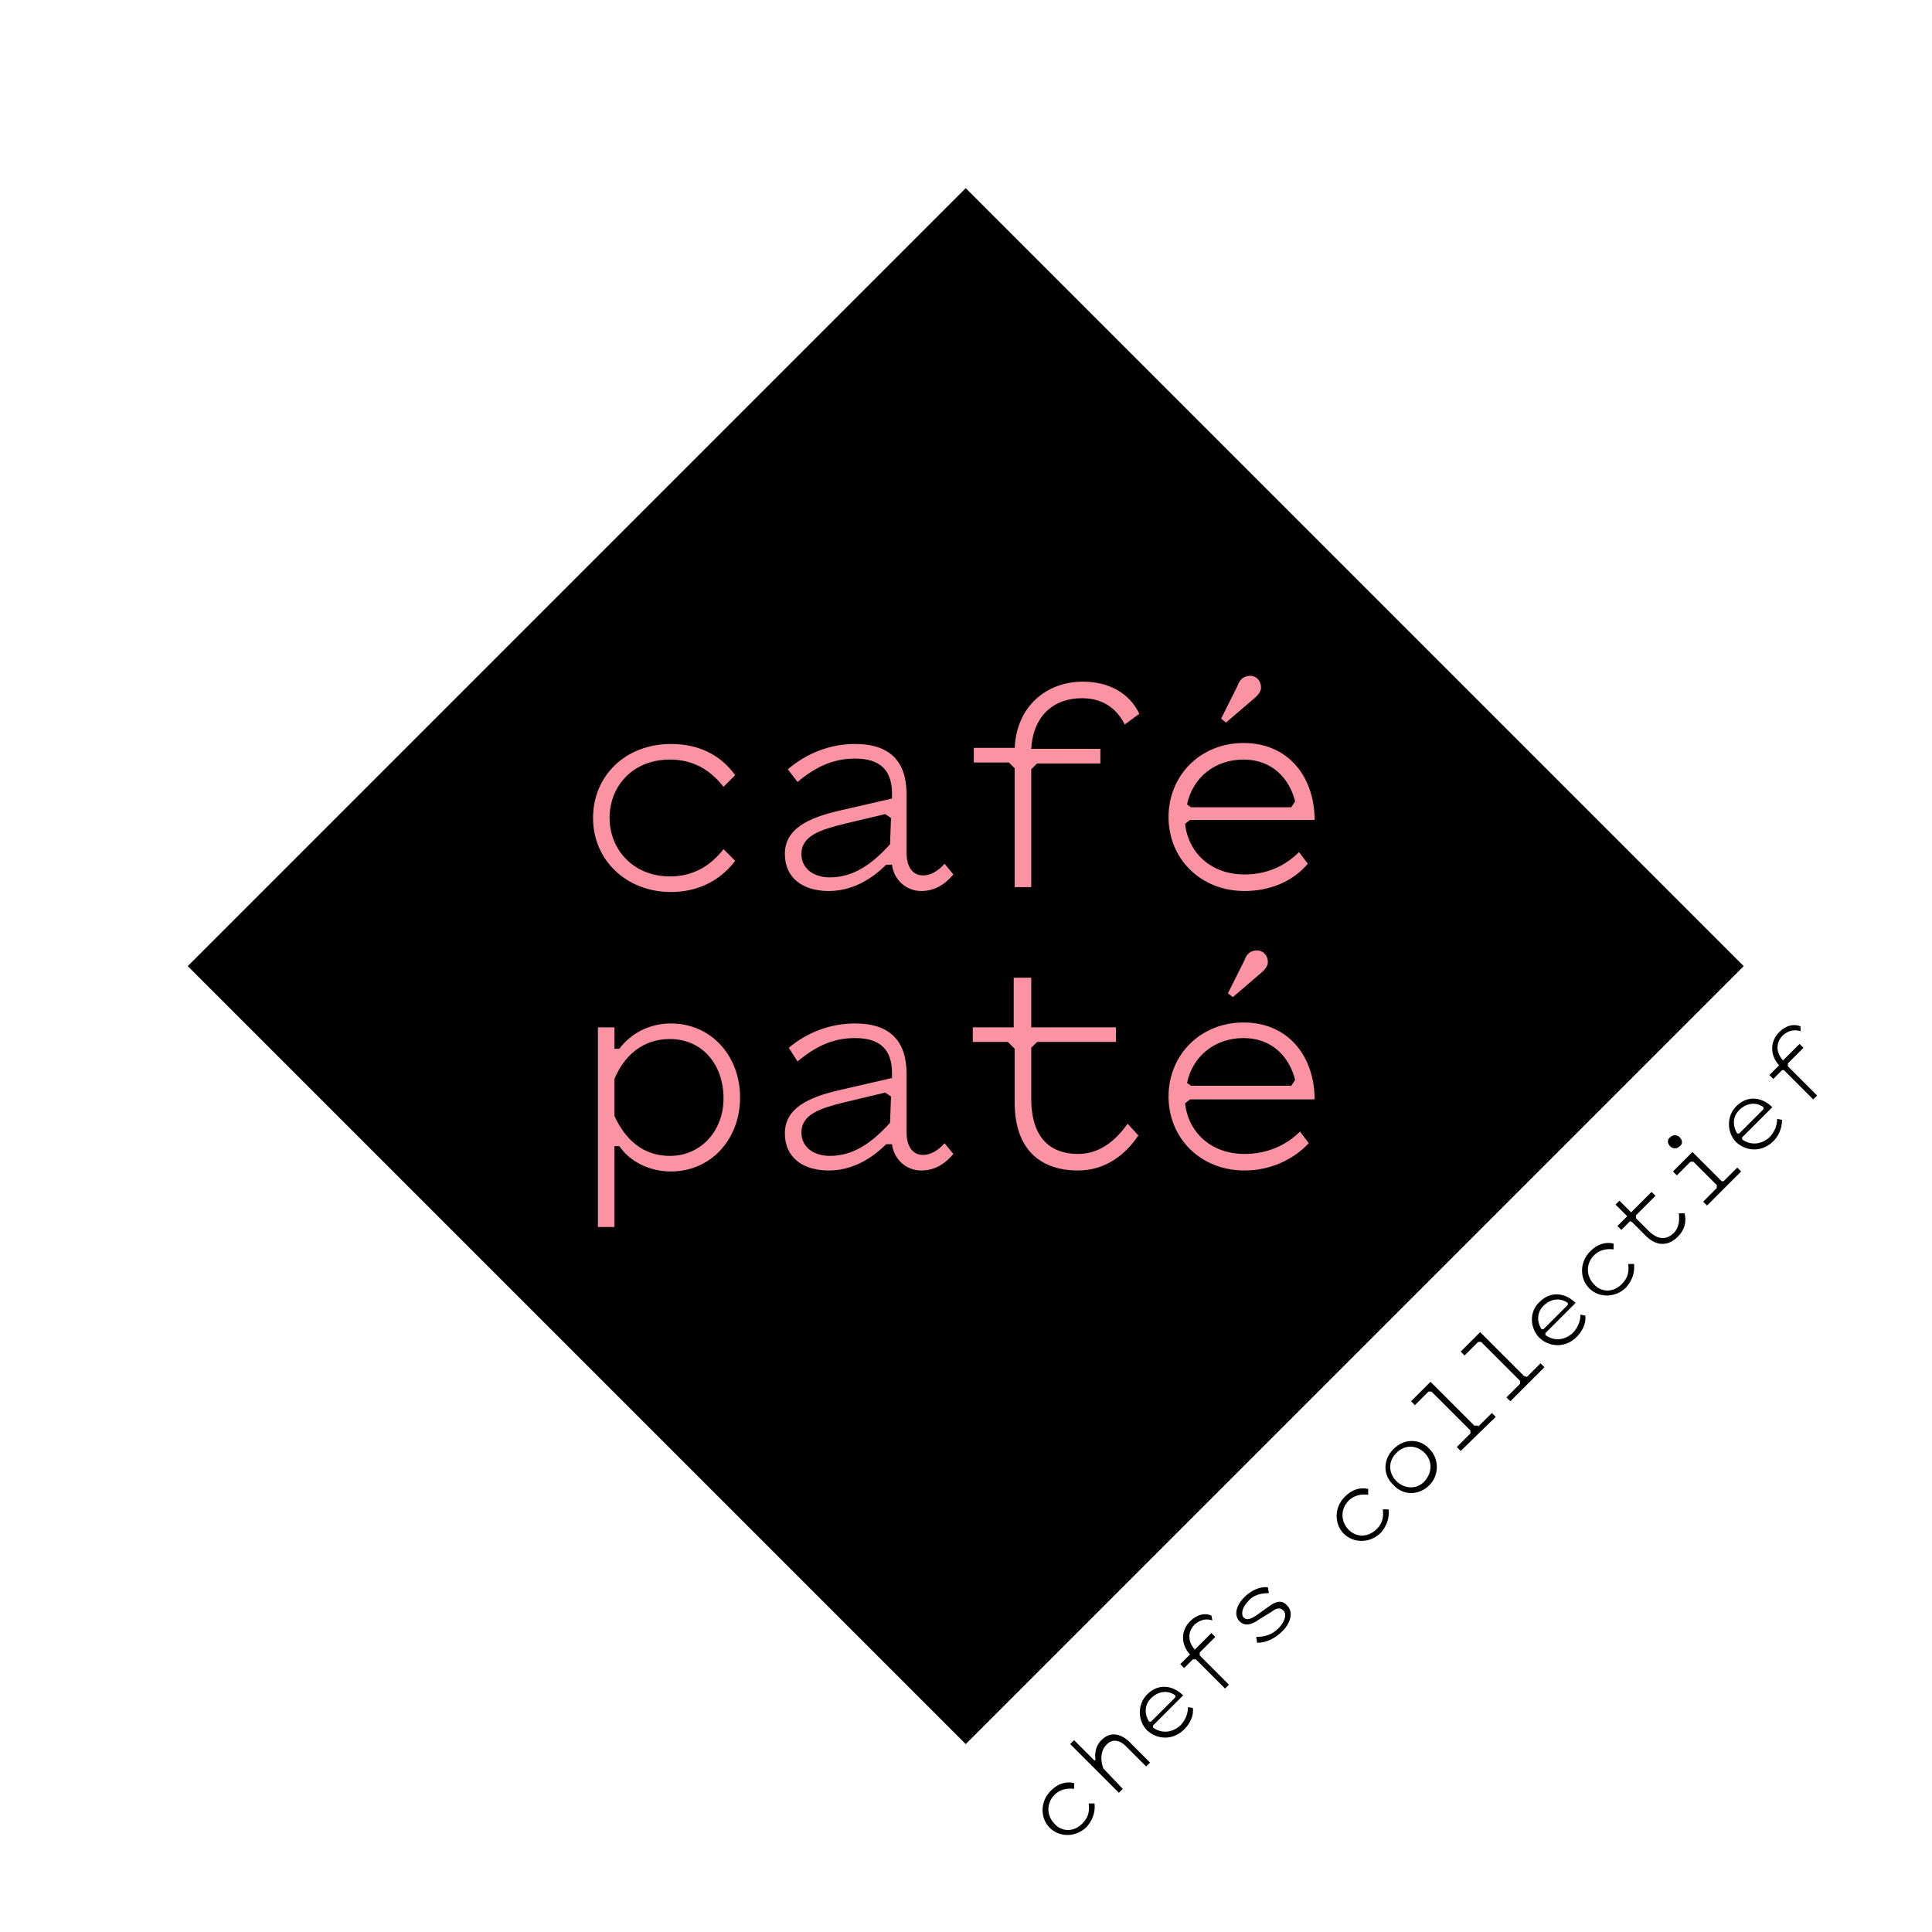 <?xml version="1.0" encoding="utf-8"?>
<!-- Generator: Adobe Illustrator 23.0.4, SVG Export Plug-In . SVG Version: 6.00 Build 0)  -->
<svg version="1.1" id="Layer_1" xmlns="http://www.w3.org/2000/svg" xmlns:xlink="http://www.w3.org/1999/xlink" x="0px" y="0px"
	 viewBox="0 0 198.4 198.4" style="enable-background:new 0 0 198.4 198.4;" xml:space="preserve">
<style type="text/css">
	.st0{fill:#FC93A3;}
</style>
<rect x="42.7" y="42.7" transform="matrix(0.707 -0.707 0.707 0.707 -41.096 99.212)" width="113" height="113"/>
<g>
	<path class="st0" d="M115.5,74.4c-0.8-1.6-2.2-2.7-4.4-2.7c-2.9,0-5,1.8-5.2,5.2h7.1v1.5h-6.5l-0.6,0.6v12.1h-1.7V78.9l-0.6-0.6
		h-3.6v-1.5h4.2c0.2-4.3,3.3-6.8,7-6.8c2.7,0,4.8,1.2,5.8,3.3L115.5,74.4z"/>
	<path class="st0" d="M132.6,82.9l0.4-0.6c-0.6-2.4-2.4-4.3-5.3-4.3s-5.2,1.8-5.8,4.6l0.4,0.3L132.6,82.9L132.6,82.9z M127.8,91.5
		c-4.5,0-7.8-3.3-7.8-7.6s3.3-7.6,7.7-7.6c4.7,0,7.3,3.6,7.3,7.9h-12.8l-0.5,0.4c0.3,2.9,2.6,5.2,6.1,5.2c2.2,0,4.1-0.8,5.6-2.3
		l0.9,1.2C132.7,90.6,130.3,91.5,127.8,91.5"/>
	<path class="st0" d="M103.5,107h-3.6v-1.5h4.2v-5.1h1.8v5.1h8.7v1.5h-8.1l-0.6,0.6v5.2c0,4.2,2.1,5.7,4.8,5.7
		c2.2,0,3.8-1.3,5.1-3.1l1.1,1.2c-1.4,2.1-3.5,3.6-6.2,3.6c-3.6,0-6.5-1.9-6.5-7v-5.5L103.5,107z"/>
	<path class="st0" d="M132.6,111.5l0.4-0.6c-0.6-2.4-2.4-4.3-5.3-4.3s-5.2,1.8-5.8,4.6l0.4,0.3L132.6,111.5L132.6,111.5z
		 M127.8,120.2c-4.5,0-7.8-3.3-7.8-7.6s3.3-7.6,7.7-7.6c4.7,0,7.3,3.6,7.3,7.9h-12.8l-0.5,0.4c0.3,2.9,2.6,5.2,6.1,5.2
		c2.2,0,4.2-0.8,5.7-2.3l0.9,1.2C132.7,119.2,130.3,120.2,127.8,120.2"/>
	<path class="st0" d="M125.4,73.8l0.5,0.4l2.8-2.4c0.5-0.4,0.8-0.8,0.8-1.2c0-0.7-0.5-1.2-1.1-1.2c-0.7,0-1.1,0.4-1.3,1L125.4,73.8z
		"/>
	<path class="st0" d="M126.1,102l0.5,0.4l2.8-2.4c0.5-0.4,0.8-0.8,0.8-1.2c0-0.7-0.5-1.2-1.1-1.2c-0.7,0-1.1,0.4-1.3,1L126.1,102z"
		/>
	<path class="st0" d="M91.5,84l-0.6-0.4l-4.2,1c-2.4,0.6-4.4,1.2-4.4,3.1c0,1.6,1.4,2.4,2.9,2.4c2.4,0,4.3-1.3,6.2-3.4L91.5,84
		L91.5,84z M87.8,76.4c3.6,0,5.3,1.8,5.3,5.2v6c0,1.4,0.6,2.3,1.7,2.3c0.7,0,1.5-0.4,2.2-1.2l0.9,1.1c-1,1.2-2.1,1.7-3.3,1.7
		c-1.5,0-2.8-1.1-3-2.7H91c-1.5,1.5-3.5,2.7-5.9,2.7c-2.6,0-4.5-1.3-4.5-3.8c0-2.5,2.2-3.7,5.8-4.5l5.2-1.2v-0.5
		c0-2.4-1.2-3.6-3.8-3.6c-2.3,0-4.1,0.9-5.9,2.4L80.9,79C82.9,77.3,85.3,76.4,87.8,76.4"/>
	<path class="st0" d="M91.5,112.6l-0.6-0.4l-4.2,1c-2.4,0.6-4.4,1.2-4.4,3.1c0,1.6,1.4,2.4,2.9,2.4c2.4,0,4.3-1.3,6.2-3.4
		L91.5,112.6L91.5,112.6z M87.8,105.1c3.6,0,5.3,1.8,5.3,5.2v6c0,1.4,0.6,2.3,1.7,2.3c0.7,0,1.5-0.4,2.2-1.2l0.9,1.1
		c-1,1.2-2.1,1.7-3.3,1.7c-1.5,0-2.8-1.1-3-2.7H91c-1.5,1.5-3.5,2.7-5.9,2.7c-2.6,0-4.5-1.3-4.5-3.8c0-2.5,2.2-3.7,5.8-4.5l5.2-1.2
		v-0.5c0-2.4-1.2-3.6-3.8-3.6c-2.3,0-4.1,0.9-5.9,2.4l-0.9-1.4C82.9,106,85.3,105.1,87.8,105.1"/>
	<path class="st0" d="M68.8,90c2.3,0,4.1-1,5.5-2.8l1.2,1.2c-1.6,2.1-3.9,3.2-6.6,3.2c-4.6,0-8-3.3-8-7.6s3.3-7.6,8-7.6
		c2.7,0,5,1,6.6,3.2l-1.2,1.2C72.9,79,71.1,78,68.8,78c-3.8,0-6.2,2.7-6.2,6C62.6,87.2,65,90,68.8,90"/>
	<path class="st0" d="M68.8,106.7c-2.8,0-4.7,1.7-5.7,4.1v3.8c1.1,2.4,2.9,4.1,5.7,4.1c3.2,0,5.5-2.6,5.5-5.9
		C74.3,109.3,72.1,106.7,68.8,106.7 M63.1,126h-1.7v-20.5h1.7v2.2h0.5c1.2-1.6,3.1-2.6,5.3-2.6c4.1,0,7.1,3.3,7.1,7.6
		s-3,7.6-7.1,7.6c-2.2,0-4.2-1-5.3-2.6h-0.5V126z"/>
</g>
<g>
	<path d="M111.2,187.2c0.6-0.6,0.7-1.3,0.6-2l0.6,0c0.1,0.9-0.2,1.7-0.8,2.4c-1.1,1.1-2.8,1.1-3.8,0.1c-1-1-1-2.7,0.1-3.8
		c0.7-0.7,1.5-1,2.4-0.8l0,0.6c-0.8-0.1-1.5,0.1-2,0.6c-0.9,0.9-0.8,2.2,0,3C109,188.1,110.3,188.2,111.2,187.2z"/>
	<path d="M115.3,183.7l-0.4,0.4l-5-5l0.4-0.4l2.1,2.1l0.1-0.1c-0.1-0.6,0-1.4,0.6-2c0.8-0.8,1.8-0.8,2.8,0.1l2.2,2.2l-0.4,0.4
		l-2.1-2.1c-0.6-0.6-1.4-0.8-2-0.1c-0.6,0.6-0.6,1.6-0.3,2.4L115.3,183.7z"/>
	<path d="M121.6,177.6c-1.1,1.1-2.7,1.1-3.8,0.1c-1-1-1-2.7,0-3.7c1.2-1.2,2.7-0.9,3.7,0.1l-3.1,3.1l0,0.2c0.8,0.6,1.9,0.6,2.8-0.2
		c0.5-0.5,0.8-1.2,0.8-1.9l0.5,0.1C122.6,176.2,122.2,177,121.6,177.6z M120.7,174.3l0-0.2c-0.7-0.5-1.6-0.5-2.4,0.2
		s-0.8,1.7-0.3,2.5l0.2,0L120.7,174.3z"/>
	<path d="M124.5,166.4c-0.6-0.2-1.2-0.1-1.8,0.4c-0.7,0.7-0.8,1.7,0,2.6l1.7-1.7l0.4,0.4l-1.6,1.6v0.3l3,3l-0.4,0.4l-3-3l-0.3,0
		l-0.9,0.9l-0.4-0.4l1-1c-1-1.1-0.9-2.5,0-3.4c0.7-0.7,1.5-0.9,2.2-0.6L124.5,166.4z"/>
	<path d="M129.3,166.3c-0.8,0.6-1.5,0.7-2,0.2c-0.6-0.6-0.4-1.6,0.5-2.5c0.6-0.6,1.5-1.1,2.4-1l0.1,0.6c-0.8,0-1.6,0.2-2.1,0.8
		c-0.6,0.6-0.8,1.3-0.5,1.7c0.3,0.3,0.7,0.2,1.3-0.2l1.4-1c0.7-0.5,1.3-0.6,1.8,0c0.6,0.6,0.4,1.7-0.5,2.6c-0.7,0.7-1.6,1.2-2.6,1.2
		l-0.1-0.6c1,0,1.7-0.3,2.3-0.9c0.6-0.6,0.9-1.4,0.5-1.8c-0.4-0.4-0.8-0.2-1.2,0.1L129.3,166.3z"/>
	<path d="M141.4,157c0.6-0.6,0.7-1.3,0.6-2l0.6,0c0.1,0.9-0.2,1.7-0.8,2.4c-1.1,1.1-2.8,1.1-3.8,0.1c-1-1-1-2.7,0.1-3.8
		c0.7-0.7,1.5-1,2.4-0.8v0.6c-0.8-0.1-1.5,0.1-2,0.6c-0.9,0.9-0.8,2.2,0,3C139.3,157.9,140.5,157.9,141.4,157z"/>
	<path d="M143.1,148.8c1.1-1.1,2.7-1.1,3.7,0c1,1,1,2.7,0,3.7c-1.1,1.1-2.7,1.1-3.7,0C142,151.5,142,149.9,143.1,148.8z
		 M143.4,149.2c-0.9,0.9-0.8,2.1,0,2.9c0.8,0.8,2.1,0.9,2.9,0s0.8-2.1,0-2.9C145.5,148.4,144.3,148.3,143.4,149.2z"/>
	<path d="M151.8,146.5l1.4-1.4l0.4,0.4L150,149l-0.4-0.4l1.4-1.4l0-0.3l-4-4l-0.3,0l-1.4,1.4l-0.4-0.4l2-2l4.5,4.5H151.8z"/>
	<path d="M156.8,141.4l1.4-1.4l0.4,0.4l-3.5,3.5l-0.4-0.4l1.4-1.4v-0.3l-4-4h-0.3l-1.4,1.4l-0.4-0.4l2-2l4.5,4.5L156.8,141.4z"/>
	<path d="M161.9,137.3c-1.1,1.1-2.7,1.1-3.8,0.1c-1-1-1.1-2.7,0-3.7c1.2-1.2,2.7-0.9,3.7,0.1l-3.1,3.1l0,0.2
		c0.8,0.6,1.9,0.6,2.8-0.2c0.5-0.5,0.8-1.2,0.8-1.9l0.5,0.1C162.9,135.9,162.5,136.7,161.9,137.3z M161,134l0-0.2
		c-0.7-0.5-1.6-0.5-2.4,0.2s-0.8,1.7-0.3,2.5l0.2,0L161,134z"/>
	<path d="M166.6,131.8c0.6-0.6,0.7-1.3,0.6-2l0.6,0c0.1,0.9-0.2,1.7-0.8,2.4c-1.1,1.1-2.8,1.1-3.8,0.1c-1-1-1-2.7,0.1-3.8
		c0.7-0.7,1.5-1,2.4-0.8v0.6c-0.8-0.1-1.5,0.1-2,0.6c-0.9,0.9-0.8,2.2,0,3C164.4,132.7,165.7,132.8,166.6,131.8z"/>
	<path d="M167.4,125.4l-0.9,0.9l-0.4-0.4l1-1l-1.2-1.2l0.4-0.4l1.2,1.2l2.1-2.1l0.4,0.4l-2,2l0,0.3l1.3,1.3c1,1,1.9,0.9,2.6,0.2
		c0.5-0.5,0.6-1.3,0.5-2l0.6,0c0.2,0.9,0,1.7-0.7,2.4c-0.9,0.9-2.1,1.1-3.3-0.1l-1.4-1.4L167.4,125.4z"/>
	<path d="M171.5,117.7c-0.3-0.3-0.3-0.7,0-0.9c0.3-0.3,0.7-0.3,1,0c0.3,0.3,0.3,0.7,0,0.9C172.2,118,171.8,118,171.5,117.7z
		 M177,121.3l1.4-1.4l0.4,0.4l-3.5,3.5l-0.4-0.4l1.4-1.4l0-0.3l-2.4-2.4l-0.3,0l-1.4,1.4l-0.4-0.4l2-2l3,3H177z"/>
	<path d="M182.1,117.2c-1.1,1.1-2.7,1.1-3.8,0.1c-1-1-1-2.7,0-3.7c1.2-1.2,2.7-0.9,3.7,0.1l-3.1,3.1l0,0.2c0.8,0.6,1.9,0.6,2.8-0.2
		c0.5-0.5,0.8-1.2,0.8-1.9l0.5,0.1C183,115.8,182.7,116.6,182.1,117.2z M181.1,113.9l0-0.2c-0.7-0.5-1.6-0.5-2.4,0.2
		s-0.8,1.7-0.3,2.5l0.2,0L181.1,113.9z"/>
	<path d="M184.9,105.9c-0.6-0.2-1.2-0.1-1.8,0.4c-0.7,0.7-0.8,1.7,0,2.6l1.7-1.7l0.4,0.4l-1.6,1.6v0.3l3,3l-0.4,0.4l-3-3H183
		l-0.9,0.9l-0.4-0.4l1-1c-1-1.1-0.9-2.5,0-3.4c0.7-0.7,1.5-0.9,2.2-0.6L184.9,105.9z"/>
</g>
</svg>

